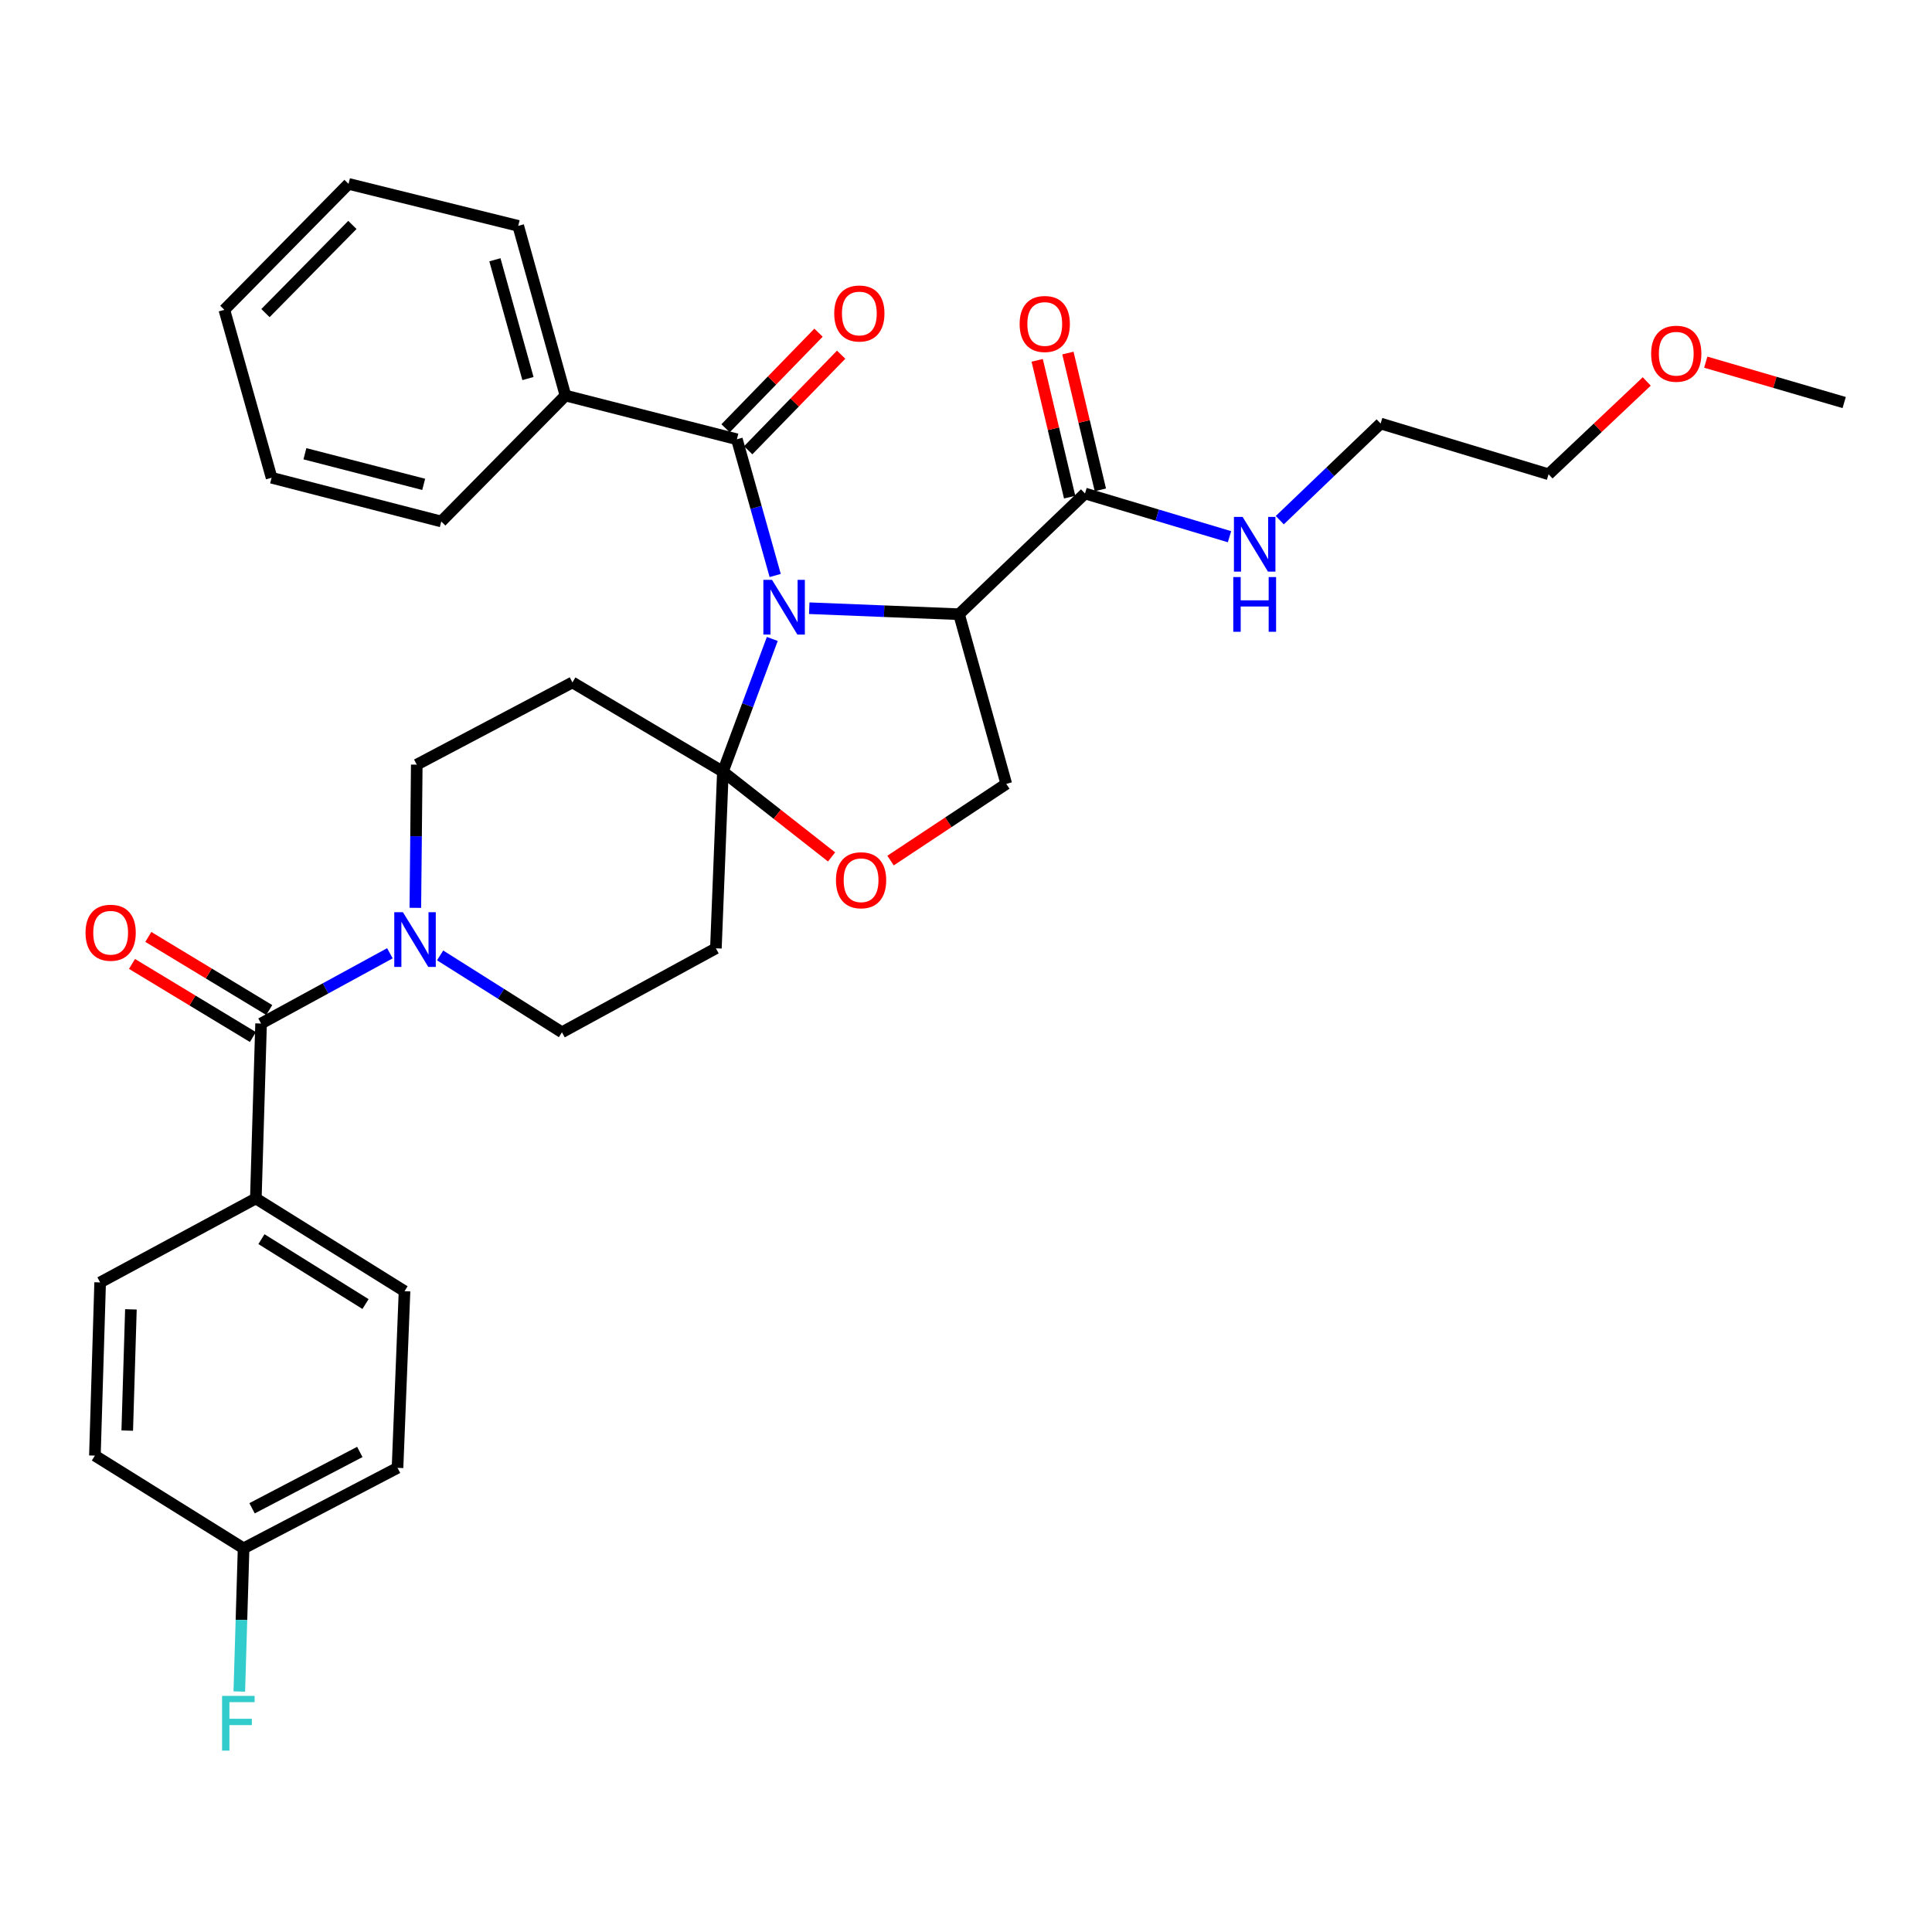 <?xml version='1.0' encoding='iso-8859-1'?>
<svg version='1.1' baseProfile='full'
              xmlns='http://www.w3.org/2000/svg'
                      xmlns:rdkit='http://www.rdkit.org/xml'
                      xmlns:xlink='http://www.w3.org/1999/xlink'
                  xml:space='preserve'
width='1000px' height='1000px' viewBox='0 0 1000 1000'>
<!-- END OF HEADER -->
<rect style='opacity:1.0;fill:#FFFFFF;stroke:none' width='1000' height='1000' x='0' y='0'> </rect>
<path class='bond-0' d='M 561.595,255.435 L 598.992,266.617' style='fill:none;fill-rule:evenodd;stroke:#000000;stroke-width:6px;stroke-linecap:butt;stroke-linejoin:miter;stroke-opacity:1' />
<path class='bond-0' d='M 598.992,266.617 L 636.39,277.798' style='fill:none;fill-rule:evenodd;stroke:#0000FF;stroke-width:6px;stroke-linecap:butt;stroke-linejoin:miter;stroke-opacity:1' />
<path class='bond-1' d='M 569.543,253.55 L 561.146,218.145' style='fill:none;fill-rule:evenodd;stroke:#000000;stroke-width:6px;stroke-linecap:butt;stroke-linejoin:miter;stroke-opacity:1' />
<path class='bond-1' d='M 561.146,218.145 L 552.748,182.74' style='fill:none;fill-rule:evenodd;stroke:#FF0000;stroke-width:6px;stroke-linecap:butt;stroke-linejoin:miter;stroke-opacity:1' />
<path class='bond-1' d='M 553.646,257.321 L 545.249,221.916' style='fill:none;fill-rule:evenodd;stroke:#000000;stroke-width:6px;stroke-linecap:butt;stroke-linejoin:miter;stroke-opacity:1' />
<path class='bond-1' d='M 545.249,221.916 L 536.851,186.511' style='fill:none;fill-rule:evenodd;stroke:#FF0000;stroke-width:6px;stroke-linecap:butt;stroke-linejoin:miter;stroke-opacity:1' />
<path class='bond-2' d='M 561.595,255.435 L 496.396,317.911' style='fill:none;fill-rule:evenodd;stroke:#000000;stroke-width:6px;stroke-linecap:butt;stroke-linejoin:miter;stroke-opacity:1' />
<path class='bond-3' d='M 662.419,269.238 L 688.515,244.229' style='fill:none;fill-rule:evenodd;stroke:#0000FF;stroke-width:6px;stroke-linecap:butt;stroke-linejoin:miter;stroke-opacity:1' />
<path class='bond-3' d='M 688.515,244.229 L 714.611,219.219' style='fill:none;fill-rule:evenodd;stroke:#000000;stroke-width:6px;stroke-linecap:butt;stroke-linejoin:miter;stroke-opacity:1' />
<path class='bond-4' d='M 852.353,197.44 L 826.941,221.459' style='fill:none;fill-rule:evenodd;stroke:#FF0000;stroke-width:6px;stroke-linecap:butt;stroke-linejoin:miter;stroke-opacity:1' />
<path class='bond-4' d='M 826.941,221.459 L 801.53,245.478' style='fill:none;fill-rule:evenodd;stroke:#000000;stroke-width:6px;stroke-linecap:butt;stroke-linejoin:miter;stroke-opacity:1' />
<path class='bond-5' d='M 882.89,187.455 L 918.718,197.904' style='fill:none;fill-rule:evenodd;stroke:#FF0000;stroke-width:6px;stroke-linecap:butt;stroke-linejoin:miter;stroke-opacity:1' />
<path class='bond-5' d='M 918.718,197.904 L 954.545,208.354' style='fill:none;fill-rule:evenodd;stroke:#000000;stroke-width:6px;stroke-linecap:butt;stroke-linejoin:miter;stroke-opacity:1' />
<path class='bond-6' d='M 714.611,219.219 L 801.53,245.478' style='fill:none;fill-rule:evenodd;stroke:#000000;stroke-width:6px;stroke-linecap:butt;stroke-linejoin:miter;stroke-opacity:1' />
<path class='bond-7' d='M 214.98,469.897 L 215.348,432.839' style='fill:none;fill-rule:evenodd;stroke:#0000FF;stroke-width:6px;stroke-linecap:butt;stroke-linejoin:miter;stroke-opacity:1' />
<path class='bond-7' d='M 215.348,432.839 L 215.716,395.78' style='fill:none;fill-rule:evenodd;stroke:#000000;stroke-width:6px;stroke-linecap:butt;stroke-linejoin:miter;stroke-opacity:1' />
<path class='bond-8' d='M 201.808,493.416 L 168.47,511.598' style='fill:none;fill-rule:evenodd;stroke:#0000FF;stroke-width:6px;stroke-linecap:butt;stroke-linejoin:miter;stroke-opacity:1' />
<path class='bond-8' d='M 168.47,511.598 L 135.133,529.78' style='fill:none;fill-rule:evenodd;stroke:#000000;stroke-width:6px;stroke-linecap:butt;stroke-linejoin:miter;stroke-opacity:1' />
<path class='bond-9' d='M 227.806,494.516 L 259.338,514.413' style='fill:none;fill-rule:evenodd;stroke:#0000FF;stroke-width:6px;stroke-linecap:butt;stroke-linejoin:miter;stroke-opacity:1' />
<path class='bond-9' d='M 259.338,514.413 L 290.871,534.31' style='fill:none;fill-rule:evenodd;stroke:#000000;stroke-width:6px;stroke-linecap:butt;stroke-linejoin:miter;stroke-opacity:1' />
<path class='bond-10' d='M 132.419,620.321 L 209.38,668.31' style='fill:none;fill-rule:evenodd;stroke:#000000;stroke-width:6px;stroke-linecap:butt;stroke-linejoin:miter;stroke-opacity:1' />
<path class='bond-10' d='M 135.318,641.383 L 189.191,674.975' style='fill:none;fill-rule:evenodd;stroke:#000000;stroke-width:6px;stroke-linecap:butt;stroke-linejoin:miter;stroke-opacity:1' />
<path class='bond-11' d='M 132.419,620.321 L 51.835,663.78' style='fill:none;fill-rule:evenodd;stroke:#000000;stroke-width:6px;stroke-linecap:butt;stroke-linejoin:miter;stroke-opacity:1' />
<path class='bond-12' d='M 132.419,620.321 L 135.133,529.78' style='fill:none;fill-rule:evenodd;stroke:#000000;stroke-width:6px;stroke-linecap:butt;stroke-linejoin:miter;stroke-opacity:1' />
<path class='bond-13' d='M 139.36,522.79 L 108.067,503.867' style='fill:none;fill-rule:evenodd;stroke:#000000;stroke-width:6px;stroke-linecap:butt;stroke-linejoin:miter;stroke-opacity:1' />
<path class='bond-13' d='M 108.067,503.867 L 76.774,484.945' style='fill:none;fill-rule:evenodd;stroke:#FF0000;stroke-width:6px;stroke-linecap:butt;stroke-linejoin:miter;stroke-opacity:1' />
<path class='bond-13' d='M 130.905,536.771 L 99.613,517.848' style='fill:none;fill-rule:evenodd;stroke:#000000;stroke-width:6px;stroke-linecap:butt;stroke-linejoin:miter;stroke-opacity:1' />
<path class='bond-13' d='M 99.613,517.848 L 68.32,498.926' style='fill:none;fill-rule:evenodd;stroke:#FF0000;stroke-width:6px;stroke-linecap:butt;stroke-linejoin:miter;stroke-opacity:1' />
<path class='bond-14' d='M 209.38,668.31 L 205.759,759.758' style='fill:none;fill-rule:evenodd;stroke:#000000;stroke-width:6px;stroke-linecap:butt;stroke-linejoin:miter;stroke-opacity:1' />
<path class='bond-15' d='M 51.835,663.78 L 49.121,753.422' style='fill:none;fill-rule:evenodd;stroke:#000000;stroke-width:6px;stroke-linecap:butt;stroke-linejoin:miter;stroke-opacity:1' />
<path class='bond-15' d='M 67.759,677.721 L 65.859,740.47' style='fill:none;fill-rule:evenodd;stroke:#000000;stroke-width:6px;stroke-linecap:butt;stroke-linejoin:miter;stroke-opacity:1' />
<path class='bond-16' d='M 399.739,330.72 L 386.954,365.061' style='fill:none;fill-rule:evenodd;stroke:#0000FF;stroke-width:6px;stroke-linecap:butt;stroke-linejoin:miter;stroke-opacity:1' />
<path class='bond-16' d='M 386.954,365.061 L 374.169,399.402' style='fill:none;fill-rule:evenodd;stroke:#000000;stroke-width:6px;stroke-linecap:butt;stroke-linejoin:miter;stroke-opacity:1' />
<path class='bond-17' d='M 401.239,297.872 L 391.325,262.621' style='fill:none;fill-rule:evenodd;stroke:#0000FF;stroke-width:6px;stroke-linecap:butt;stroke-linejoin:miter;stroke-opacity:1' />
<path class='bond-17' d='M 391.325,262.621 L 381.412,227.37' style='fill:none;fill-rule:evenodd;stroke:#000000;stroke-width:6px;stroke-linecap:butt;stroke-linejoin:miter;stroke-opacity:1' />
<path class='bond-18' d='M 418.861,314.809 L 457.629,316.36' style='fill:none;fill-rule:evenodd;stroke:#0000FF;stroke-width:6px;stroke-linecap:butt;stroke-linejoin:miter;stroke-opacity:1' />
<path class='bond-18' d='M 457.629,316.36 L 496.396,317.911' style='fill:none;fill-rule:evenodd;stroke:#000000;stroke-width:6px;stroke-linecap:butt;stroke-linejoin:miter;stroke-opacity:1' />
<path class='bond-19' d='M 292.678,204.733 L 268.234,116.906' style='fill:none;fill-rule:evenodd;stroke:#000000;stroke-width:6px;stroke-linecap:butt;stroke-linejoin:miter;stroke-opacity:1' />
<path class='bond-19' d='M 273.271,195.939 L 256.161,134.461' style='fill:none;fill-rule:evenodd;stroke:#000000;stroke-width:6px;stroke-linecap:butt;stroke-linejoin:miter;stroke-opacity:1' />
<path class='bond-20' d='M 292.678,204.733 L 228.396,269.922' style='fill:none;fill-rule:evenodd;stroke:#000000;stroke-width:6px;stroke-linecap:butt;stroke-linejoin:miter;stroke-opacity:1' />
<path class='bond-21' d='M 292.678,204.733 L 381.412,227.37' style='fill:none;fill-rule:evenodd;stroke:#000000;stroke-width:6px;stroke-linecap:butt;stroke-linejoin:miter;stroke-opacity:1' />
<path class='bond-22' d='M 387.269,233.065 L 411.324,208.324' style='fill:none;fill-rule:evenodd;stroke:#000000;stroke-width:6px;stroke-linecap:butt;stroke-linejoin:miter;stroke-opacity:1' />
<path class='bond-22' d='M 411.324,208.324 L 435.379,183.584' style='fill:none;fill-rule:evenodd;stroke:#FF0000;stroke-width:6px;stroke-linecap:butt;stroke-linejoin:miter;stroke-opacity:1' />
<path class='bond-22' d='M 375.555,221.675 L 399.61,196.935' style='fill:none;fill-rule:evenodd;stroke:#000000;stroke-width:6px;stroke-linecap:butt;stroke-linejoin:miter;stroke-opacity:1' />
<path class='bond-22' d='M 399.61,196.935 L 423.665,172.194' style='fill:none;fill-rule:evenodd;stroke:#FF0000;stroke-width:6px;stroke-linecap:butt;stroke-linejoin:miter;stroke-opacity:1' />
<path class='bond-23' d='M 268.234,116.906 L 180.407,95.176' style='fill:none;fill-rule:evenodd;stroke:#000000;stroke-width:6px;stroke-linecap:butt;stroke-linejoin:miter;stroke-opacity:1' />
<path class='bond-24' d='M 228.396,269.922 L 140.569,247.284' style='fill:none;fill-rule:evenodd;stroke:#000000;stroke-width:6px;stroke-linecap:butt;stroke-linejoin:miter;stroke-opacity:1' />
<path class='bond-24' d='M 219.3,250.705 L 157.821,234.859' style='fill:none;fill-rule:evenodd;stroke:#000000;stroke-width:6px;stroke-linecap:butt;stroke-linejoin:miter;stroke-opacity:1' />
<path class='bond-25' d='M 374.169,399.402 L 402.295,421.474' style='fill:none;fill-rule:evenodd;stroke:#000000;stroke-width:6px;stroke-linecap:butt;stroke-linejoin:miter;stroke-opacity:1' />
<path class='bond-25' d='M 402.295,421.474 L 430.421,443.547' style='fill:none;fill-rule:evenodd;stroke:#FF0000;stroke-width:6px;stroke-linecap:butt;stroke-linejoin:miter;stroke-opacity:1' />
<path class='bond-26' d='M 374.169,399.402 L 370.547,490.85' style='fill:none;fill-rule:evenodd;stroke:#000000;stroke-width:6px;stroke-linecap:butt;stroke-linejoin:miter;stroke-opacity:1' />
<path class='bond-27' d='M 374.169,399.402 L 296.299,353.219' style='fill:none;fill-rule:evenodd;stroke:#000000;stroke-width:6px;stroke-linecap:butt;stroke-linejoin:miter;stroke-opacity:1' />
<path class='bond-28' d='M 460.947,445.426 L 490.898,425.582' style='fill:none;fill-rule:evenodd;stroke:#FF0000;stroke-width:6px;stroke-linecap:butt;stroke-linejoin:miter;stroke-opacity:1' />
<path class='bond-28' d='M 490.898,425.582 L 520.849,405.737' style='fill:none;fill-rule:evenodd;stroke:#000000;stroke-width:6px;stroke-linecap:butt;stroke-linejoin:miter;stroke-opacity:1' />
<path class='bond-29' d='M 520.849,405.737 L 496.396,317.911' style='fill:none;fill-rule:evenodd;stroke:#000000;stroke-width:6px;stroke-linecap:butt;stroke-linejoin:miter;stroke-opacity:1' />
<path class='bond-30' d='M 370.547,490.85 L 290.871,534.31' style='fill:none;fill-rule:evenodd;stroke:#000000;stroke-width:6px;stroke-linecap:butt;stroke-linejoin:miter;stroke-opacity:1' />
<path class='bond-31' d='M 296.299,353.219 L 215.716,395.78' style='fill:none;fill-rule:evenodd;stroke:#000000;stroke-width:6px;stroke-linecap:butt;stroke-linejoin:miter;stroke-opacity:1' />
<path class='bond-32' d='M 180.407,95.176 L 116.126,160.365' style='fill:none;fill-rule:evenodd;stroke:#000000;stroke-width:6px;stroke-linecap:butt;stroke-linejoin:miter;stroke-opacity:1' />
<path class='bond-32' d='M 182.399,116.426 L 137.402,162.059' style='fill:none;fill-rule:evenodd;stroke:#000000;stroke-width:6px;stroke-linecap:butt;stroke-linejoin:miter;stroke-opacity:1' />
<path class='bond-33' d='M 140.569,247.284 L 116.126,160.365' style='fill:none;fill-rule:evenodd;stroke:#000000;stroke-width:6px;stroke-linecap:butt;stroke-linejoin:miter;stroke-opacity:1' />
<path class='bond-34' d='M 126.083,801.411 L 49.121,753.422' style='fill:none;fill-rule:evenodd;stroke:#000000;stroke-width:6px;stroke-linecap:butt;stroke-linejoin:miter;stroke-opacity:1' />
<path class='bond-35' d='M 126.083,801.411 L 124.972,838.469' style='fill:none;fill-rule:evenodd;stroke:#000000;stroke-width:6px;stroke-linecap:butt;stroke-linejoin:miter;stroke-opacity:1' />
<path class='bond-35' d='M 124.972,838.469 L 123.861,875.527' style='fill:none;fill-rule:evenodd;stroke:#33CCCC;stroke-width:6px;stroke-linecap:butt;stroke-linejoin:miter;stroke-opacity:1' />
<path class='bond-36' d='M 126.083,801.411 L 205.759,759.758' style='fill:none;fill-rule:evenodd;stroke:#000000;stroke-width:6px;stroke-linecap:butt;stroke-linejoin:miter;stroke-opacity:1' />
<path class='bond-36' d='M 130.465,780.684 L 186.238,751.527' style='fill:none;fill-rule:evenodd;stroke:#000000;stroke-width:6px;stroke-linecap:butt;stroke-linejoin:miter;stroke-opacity:1' />
<path  class='atom-1' d='M 643.161 267.534
L 652.441 282.534
Q 653.361 284.014, 654.841 286.694
Q 656.321 289.374, 656.401 289.534
L 656.401 267.534
L 660.161 267.534
L 660.161 295.854
L 656.281 295.854
L 646.321 279.454
Q 645.161 277.534, 643.921 275.334
Q 642.721 273.134, 642.361 272.454
L 642.361 295.854
L 638.681 295.854
L 638.681 267.534
L 643.161 267.534
' fill='#0000FF'/>
<path  class='atom-1' d='M 638.341 298.686
L 642.181 298.686
L 642.181 310.726
L 656.661 310.726
L 656.661 298.686
L 660.501 298.686
L 660.501 327.006
L 656.661 327.006
L 656.661 313.926
L 642.181 313.926
L 642.181 327.006
L 638.341 327.006
L 638.341 298.686
' fill='#0000FF'/>
<path  class='atom-2' d='M 527.764 167.689
Q 527.764 160.889, 531.124 157.089
Q 534.484 153.289, 540.764 153.289
Q 547.044 153.289, 550.404 157.089
Q 553.764 160.889, 553.764 167.689
Q 553.764 174.569, 550.364 178.489
Q 546.964 182.369, 540.764 182.369
Q 534.524 182.369, 531.124 178.489
Q 527.764 174.609, 527.764 167.689
M 540.764 179.169
Q 545.084 179.169, 547.404 176.289
Q 549.764 173.369, 549.764 167.689
Q 549.764 162.129, 547.404 159.329
Q 545.084 156.489, 540.764 156.489
Q 536.444 156.489, 534.084 159.289
Q 531.764 162.089, 531.764 167.689
Q 531.764 173.409, 534.084 176.289
Q 536.444 179.169, 540.764 179.169
' fill='#FF0000'/>
<path  class='atom-3' d='M 854.626 183.083
Q 854.626 176.283, 857.986 172.483
Q 861.346 168.683, 867.626 168.683
Q 873.906 168.683, 877.266 172.483
Q 880.626 176.283, 880.626 183.083
Q 880.626 189.963, 877.226 193.883
Q 873.826 197.763, 867.626 197.763
Q 861.386 197.763, 857.986 193.883
Q 854.626 190.003, 854.626 183.083
M 867.626 194.563
Q 871.946 194.563, 874.266 191.683
Q 876.626 188.763, 876.626 183.083
Q 876.626 177.523, 874.266 174.723
Q 871.946 171.883, 867.626 171.883
Q 863.306 171.883, 860.946 174.683
Q 858.626 177.483, 858.626 183.083
Q 858.626 188.803, 860.946 191.683
Q 863.306 194.563, 867.626 194.563
' fill='#FF0000'/>
<path  class='atom-5' d='M 208.557 472.161
L 217.837 487.161
Q 218.757 488.641, 220.237 491.321
Q 221.717 494.001, 221.797 494.161
L 221.797 472.161
L 225.557 472.161
L 225.557 500.481
L 221.677 500.481
L 211.717 484.081
Q 210.557 482.161, 209.317 479.961
Q 208.117 477.761, 207.757 477.081
L 207.757 500.481
L 204.077 500.481
L 204.077 472.161
L 208.557 472.161
' fill='#0000FF'/>
<path  class='atom-8' d='M 44.272 482.779
Q 44.272 475.979, 47.632 472.179
Q 50.992 468.379, 57.272 468.379
Q 63.552 468.379, 66.912 472.179
Q 70.272 475.979, 70.272 482.779
Q 70.272 489.659, 66.872 493.579
Q 63.472 497.459, 57.272 497.459
Q 51.032 497.459, 47.632 493.579
Q 44.272 489.699, 44.272 482.779
M 57.272 494.259
Q 61.592 494.259, 63.912 491.379
Q 66.272 488.459, 66.272 482.779
Q 66.272 477.219, 63.912 474.419
Q 61.592 471.579, 57.272 471.579
Q 52.952 471.579, 50.592 474.379
Q 48.272 477.179, 48.272 482.779
Q 48.272 488.499, 50.592 491.379
Q 52.952 494.259, 57.272 494.259
' fill='#FF0000'/>
<path  class='atom-11' d='M 399.596 300.129
L 408.876 315.129
Q 409.796 316.609, 411.276 319.289
Q 412.756 321.969, 412.836 322.129
L 412.836 300.129
L 416.596 300.129
L 416.596 328.449
L 412.716 328.449
L 402.756 312.049
Q 401.596 310.129, 400.356 307.929
Q 399.156 305.729, 398.796 305.049
L 398.796 328.449
L 395.116 328.449
L 395.116 300.129
L 399.596 300.129
' fill='#0000FF'/>
<path  class='atom-14' d='M 431.795 162.261
Q 431.795 155.461, 435.155 151.661
Q 438.515 147.861, 444.795 147.861
Q 451.075 147.861, 454.435 151.661
Q 457.795 155.461, 457.795 162.261
Q 457.795 169.141, 454.395 173.061
Q 450.995 176.941, 444.795 176.941
Q 438.555 176.941, 435.155 173.061
Q 431.795 169.181, 431.795 162.261
M 444.795 173.741
Q 449.115 173.741, 451.435 170.861
Q 453.795 167.941, 453.795 162.261
Q 453.795 156.701, 451.435 153.901
Q 449.115 151.061, 444.795 151.061
Q 440.475 151.061, 438.115 153.861
Q 435.795 156.661, 435.795 162.261
Q 435.795 167.981, 438.115 170.861
Q 440.475 173.741, 444.795 173.741
' fill='#FF0000'/>
<path  class='atom-18' d='M 432.694 455.612
Q 432.694 448.812, 436.054 445.012
Q 439.414 441.212, 445.694 441.212
Q 451.974 441.212, 455.334 445.012
Q 458.694 448.812, 458.694 455.612
Q 458.694 462.492, 455.294 466.412
Q 451.894 470.292, 445.694 470.292
Q 439.454 470.292, 436.054 466.412
Q 432.694 462.532, 432.694 455.612
M 445.694 467.092
Q 450.014 467.092, 452.334 464.212
Q 454.694 461.292, 454.694 455.612
Q 454.694 450.052, 452.334 447.252
Q 450.014 444.412, 445.694 444.412
Q 441.374 444.412, 439.014 447.212
Q 436.694 450.012, 436.694 455.612
Q 436.694 461.332, 439.014 464.212
Q 441.374 467.092, 445.694 467.092
' fill='#FF0000'/>
<path  class='atom-31' d='M 114.949 877.792
L 131.789 877.792
L 131.789 881.032
L 118.749 881.032
L 118.749 889.632
L 130.349 889.632
L 130.349 892.912
L 118.749 892.912
L 118.749 906.112
L 114.949 906.112
L 114.949 877.792
' fill='#33CCCC'/>
</svg>
